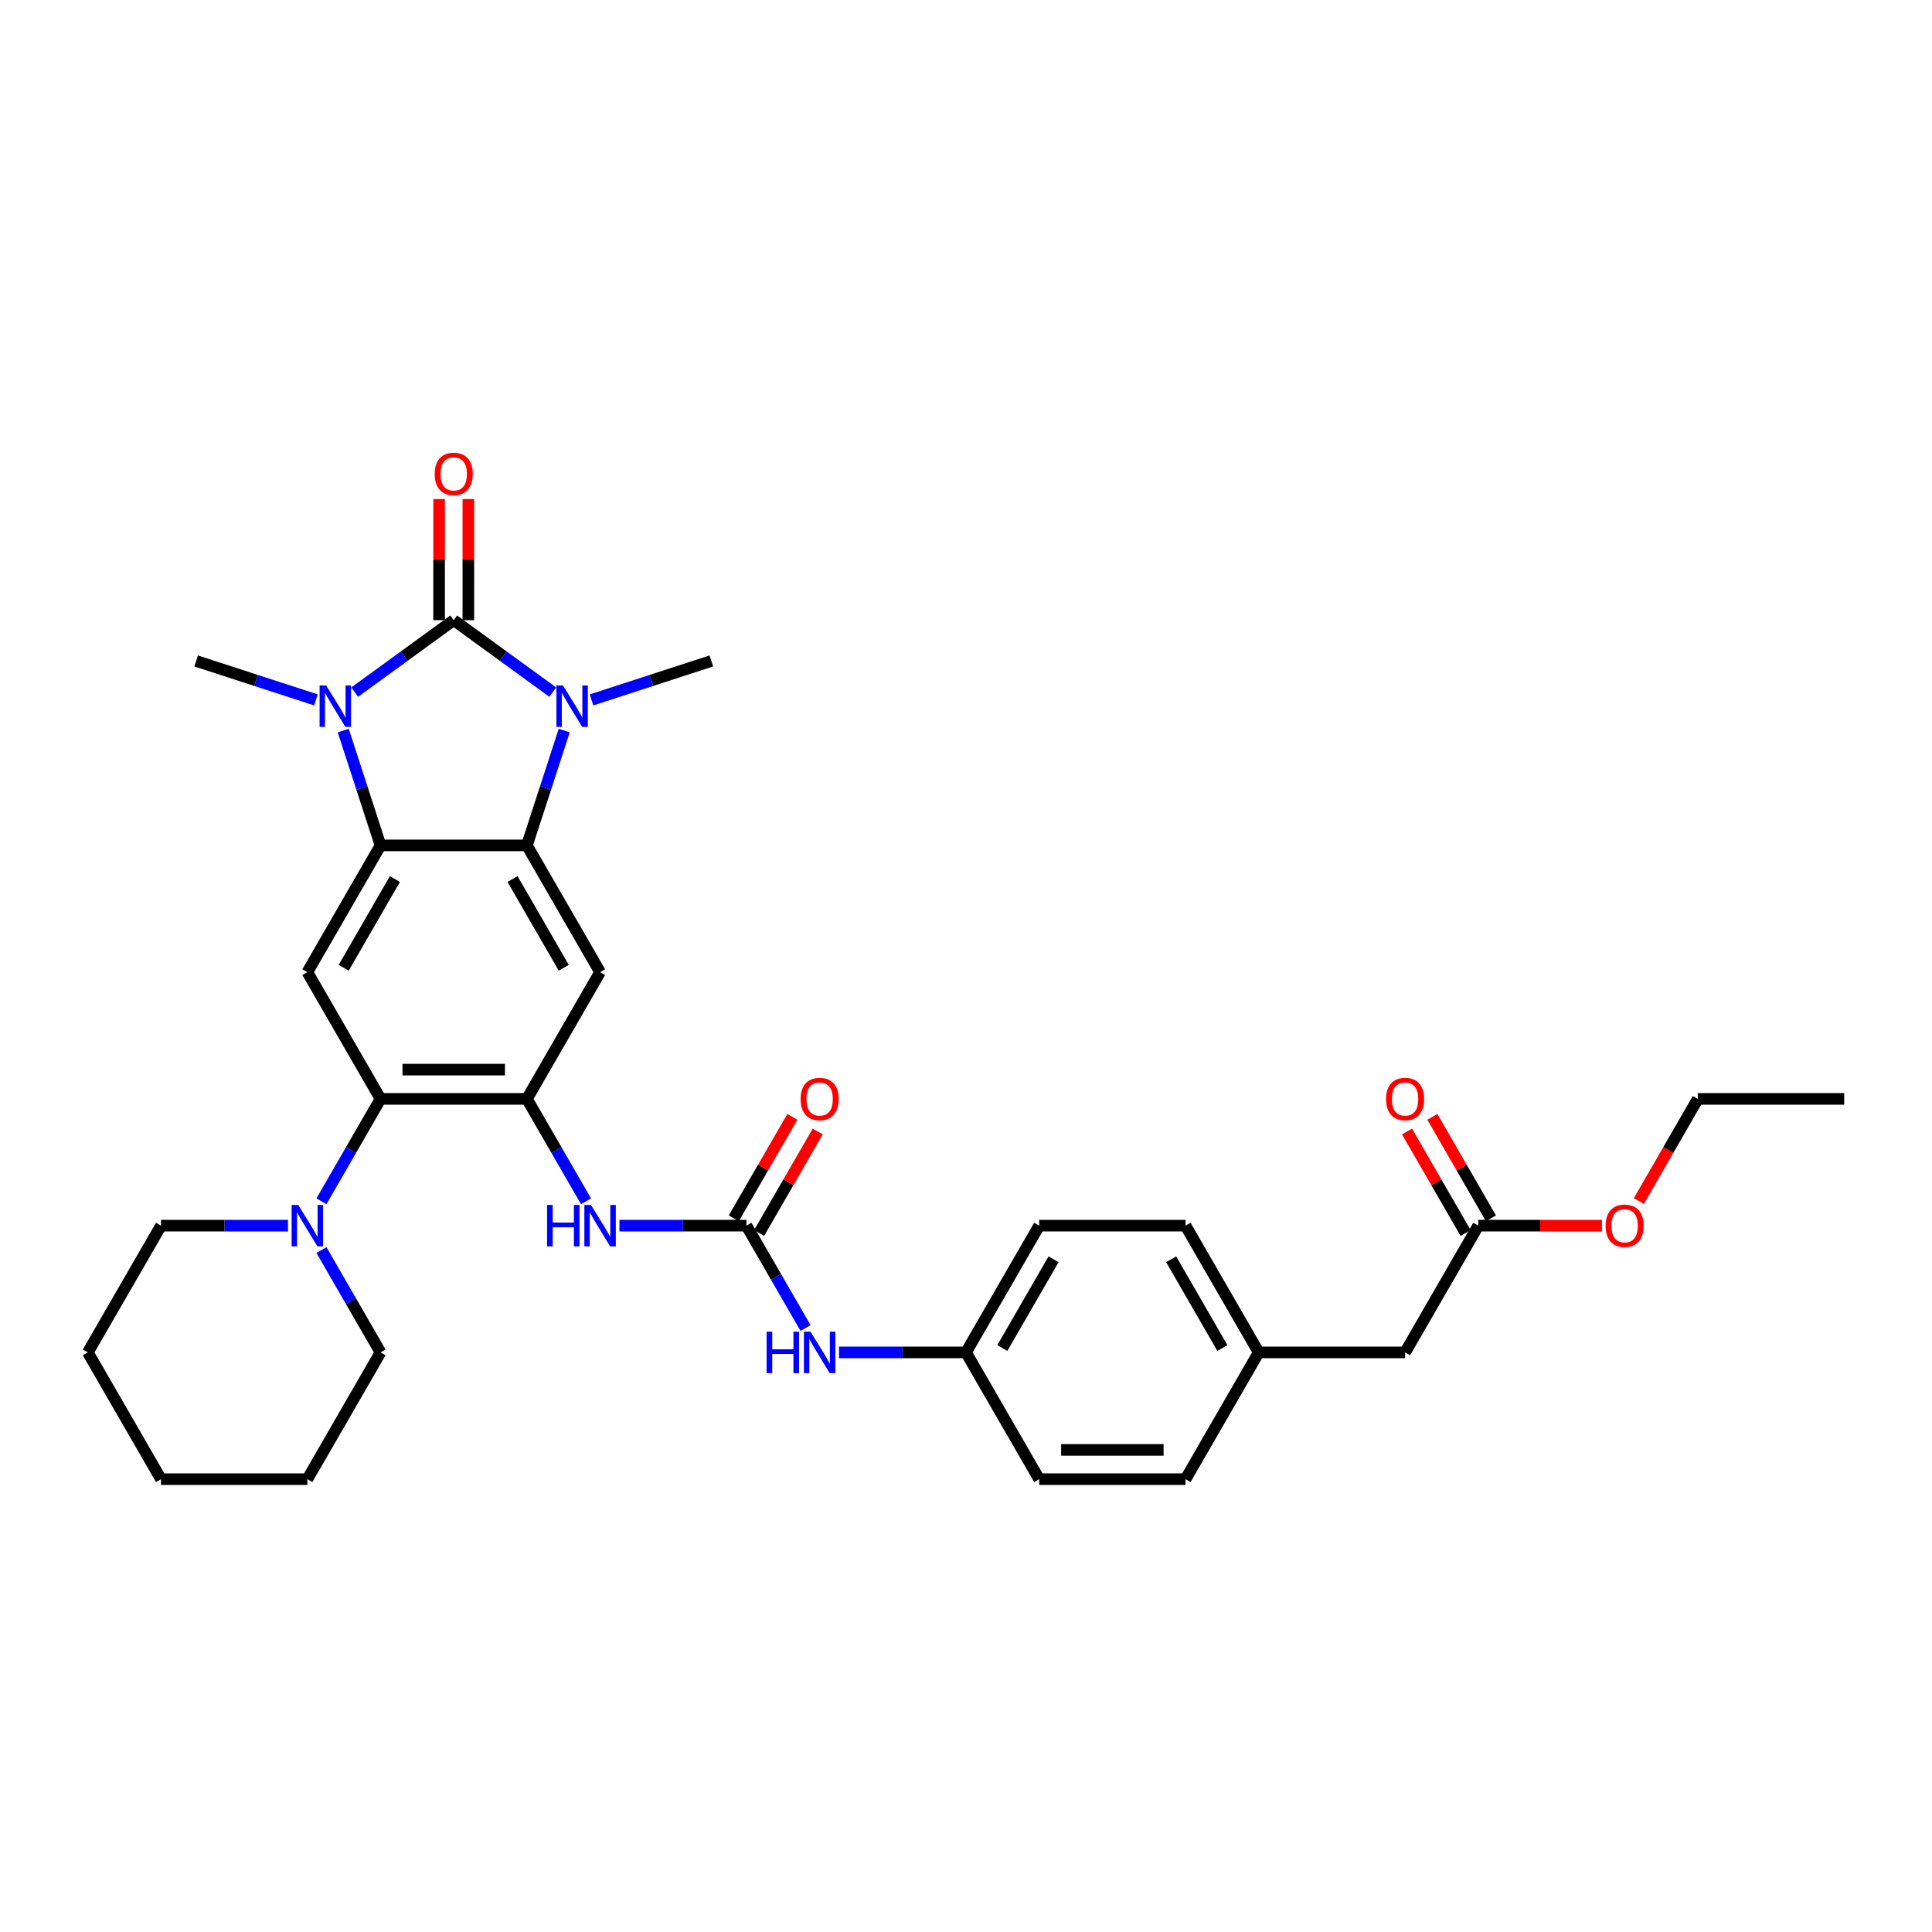 <?xml version='1.0' encoding='iso-8859-1'?>
<svg version='1.1' baseProfile='full'
              xmlns='http://www.w3.org/2000/svg'
                      xmlns:rdkit='http://www.rdkit.org/xml'
                      xmlns:xlink='http://www.w3.org/1999/xlink'
                  xml:space='preserve'
width='1000px' height='1000px' viewBox='0 0 1000 1000'>
<!-- END OF HEADER -->
<rect style='opacity:1.0;fill:#FFFFFF;stroke:none' width='1000' height='1000' x='0' y='0'> </rect>
<path class='bond-0' d='M 234.848,320.994 L 260.478,339.614' style='fill:none;fill-rule:evenodd;stroke:#000000;stroke-width:6px;stroke-linecap:butt;stroke-linejoin:miter;stroke-opacity:1' />
<path class='bond-0' d='M 260.478,339.614 L 286.107,358.235' style='fill:none;fill-rule:evenodd;stroke:#0000FF;stroke-width:6px;stroke-linecap:butt;stroke-linejoin:miter;stroke-opacity:1' />
<path class='bond-1' d='M 234.848,320.994 L 209.219,339.614' style='fill:none;fill-rule:evenodd;stroke:#000000;stroke-width:6px;stroke-linecap:butt;stroke-linejoin:miter;stroke-opacity:1' />
<path class='bond-1' d='M 209.219,339.614 L 183.59,358.235' style='fill:none;fill-rule:evenodd;stroke:#0000FF;stroke-width:6px;stroke-linecap:butt;stroke-linejoin:miter;stroke-opacity:1' />
<path class='bond-11' d='M 242.424,320.994 L 242.424,289.653' style='fill:none;fill-rule:evenodd;stroke:#000000;stroke-width:6px;stroke-linecap:butt;stroke-linejoin:miter;stroke-opacity:1' />
<path class='bond-11' d='M 242.424,289.653 L 242.424,258.312' style='fill:none;fill-rule:evenodd;stroke:#FF0000;stroke-width:6px;stroke-linecap:butt;stroke-linejoin:miter;stroke-opacity:1' />
<path class='bond-11' d='M 227.273,320.994 L 227.273,289.653' style='fill:none;fill-rule:evenodd;stroke:#000000;stroke-width:6px;stroke-linecap:butt;stroke-linejoin:miter;stroke-opacity:1' />
<path class='bond-11' d='M 227.273,289.653 L 227.273,258.312' style='fill:none;fill-rule:evenodd;stroke:#FF0000;stroke-width:6px;stroke-linecap:butt;stroke-linejoin:miter;stroke-opacity:1' />
<path class='bond-2' d='M 292.037,378.144 L 282.382,407.858' style='fill:none;fill-rule:evenodd;stroke:#0000FF;stroke-width:6px;stroke-linecap:butt;stroke-linejoin:miter;stroke-opacity:1' />
<path class='bond-2' d='M 282.382,407.858 L 272.727,437.573' style='fill:none;fill-rule:evenodd;stroke:#000000;stroke-width:6px;stroke-linecap:butt;stroke-linejoin:miter;stroke-opacity:1' />
<path class='bond-19' d='M 306.168,362.264 L 337.178,352.188' style='fill:none;fill-rule:evenodd;stroke:#0000FF;stroke-width:6px;stroke-linecap:butt;stroke-linejoin:miter;stroke-opacity:1' />
<path class='bond-19' d='M 337.178,352.188 L 368.187,342.112' style='fill:none;fill-rule:evenodd;stroke:#000000;stroke-width:6px;stroke-linecap:butt;stroke-linejoin:miter;stroke-opacity:1' />
<path class='bond-3' d='M 177.66,378.144 L 187.315,407.858' style='fill:none;fill-rule:evenodd;stroke:#0000FF;stroke-width:6px;stroke-linecap:butt;stroke-linejoin:miter;stroke-opacity:1' />
<path class='bond-3' d='M 187.315,407.858 L 196.97,437.573' style='fill:none;fill-rule:evenodd;stroke:#000000;stroke-width:6px;stroke-linecap:butt;stroke-linejoin:miter;stroke-opacity:1' />
<path class='bond-18' d='M 163.529,362.264 L 132.519,352.188' style='fill:none;fill-rule:evenodd;stroke:#0000FF;stroke-width:6px;stroke-linecap:butt;stroke-linejoin:miter;stroke-opacity:1' />
<path class='bond-18' d='M 132.519,352.188 L 101.51,342.112' style='fill:none;fill-rule:evenodd;stroke:#000000;stroke-width:6px;stroke-linecap:butt;stroke-linejoin:miter;stroke-opacity:1' />
<path class='bond-5' d='M 272.727,437.573 L 310.606,503.181' style='fill:none;fill-rule:evenodd;stroke:#000000;stroke-width:6px;stroke-linecap:butt;stroke-linejoin:miter;stroke-opacity:1' />
<path class='bond-5' d='M 265.287,454.989 L 291.803,500.915' style='fill:none;fill-rule:evenodd;stroke:#000000;stroke-width:6px;stroke-linecap:butt;stroke-linejoin:miter;stroke-opacity:1' />
<path class='bond-33' d='M 272.727,437.573 L 196.97,437.573' style='fill:none;fill-rule:evenodd;stroke:#000000;stroke-width:6px;stroke-linecap:butt;stroke-linejoin:miter;stroke-opacity:1' />
<path class='bond-6' d='M 196.97,437.573 L 159.091,503.181' style='fill:none;fill-rule:evenodd;stroke:#000000;stroke-width:6px;stroke-linecap:butt;stroke-linejoin:miter;stroke-opacity:1' />
<path class='bond-6' d='M 204.409,454.989 L 177.894,500.915' style='fill:none;fill-rule:evenodd;stroke:#000000;stroke-width:6px;stroke-linecap:butt;stroke-linejoin:miter;stroke-opacity:1' />
<path class='bond-4' d='M 272.727,568.788 L 310.606,503.181' style='fill:none;fill-rule:evenodd;stroke:#000000;stroke-width:6px;stroke-linecap:butt;stroke-linejoin:miter;stroke-opacity:1' />
<path class='bond-9' d='M 272.727,568.788 L 288.023,595.282' style='fill:none;fill-rule:evenodd;stroke:#000000;stroke-width:6px;stroke-linecap:butt;stroke-linejoin:miter;stroke-opacity:1' />
<path class='bond-9' d='M 288.023,595.282 L 303.319,621.775' style='fill:none;fill-rule:evenodd;stroke:#0000FF;stroke-width:6px;stroke-linecap:butt;stroke-linejoin:miter;stroke-opacity:1' />
<path class='bond-34' d='M 272.727,568.788 L 196.97,568.788' style='fill:none;fill-rule:evenodd;stroke:#000000;stroke-width:6px;stroke-linecap:butt;stroke-linejoin:miter;stroke-opacity:1' />
<path class='bond-34' d='M 261.364,553.637 L 208.333,553.637' style='fill:none;fill-rule:evenodd;stroke:#000000;stroke-width:6px;stroke-linecap:butt;stroke-linejoin:miter;stroke-opacity:1' />
<path class='bond-7' d='M 159.091,503.181 L 196.97,568.788' style='fill:none;fill-rule:evenodd;stroke:#000000;stroke-width:6px;stroke-linecap:butt;stroke-linejoin:miter;stroke-opacity:1' />
<path class='bond-10' d='M 196.97,568.788 L 181.674,595.282' style='fill:none;fill-rule:evenodd;stroke:#000000;stroke-width:6px;stroke-linecap:butt;stroke-linejoin:miter;stroke-opacity:1' />
<path class='bond-10' d='M 181.674,595.282 L 166.378,621.775' style='fill:none;fill-rule:evenodd;stroke:#0000FF;stroke-width:6px;stroke-linecap:butt;stroke-linejoin:miter;stroke-opacity:1' />
<path class='bond-8' d='M 386.364,634.396 L 353.5,634.396' style='fill:none;fill-rule:evenodd;stroke:#000000;stroke-width:6px;stroke-linecap:butt;stroke-linejoin:miter;stroke-opacity:1' />
<path class='bond-8' d='M 353.5,634.396 L 320.636,634.396' style='fill:none;fill-rule:evenodd;stroke:#0000FF;stroke-width:6px;stroke-linecap:butt;stroke-linejoin:miter;stroke-opacity:1' />
<path class='bond-12' d='M 386.364,634.396 L 401.66,660.89' style='fill:none;fill-rule:evenodd;stroke:#000000;stroke-width:6px;stroke-linecap:butt;stroke-linejoin:miter;stroke-opacity:1' />
<path class='bond-12' d='M 401.66,660.89 L 416.956,687.383' style='fill:none;fill-rule:evenodd;stroke:#0000FF;stroke-width:6px;stroke-linecap:butt;stroke-linejoin:miter;stroke-opacity:1' />
<path class='bond-14' d='M 392.924,638.184 L 408.089,611.918' style='fill:none;fill-rule:evenodd;stroke:#000000;stroke-width:6px;stroke-linecap:butt;stroke-linejoin:miter;stroke-opacity:1' />
<path class='bond-14' d='M 408.089,611.918 L 423.254,585.652' style='fill:none;fill-rule:evenodd;stroke:#FF0000;stroke-width:6px;stroke-linecap:butt;stroke-linejoin:miter;stroke-opacity:1' />
<path class='bond-14' d='M 379.803,630.609 L 394.968,604.342' style='fill:none;fill-rule:evenodd;stroke:#000000;stroke-width:6px;stroke-linecap:butt;stroke-linejoin:miter;stroke-opacity:1' />
<path class='bond-14' d='M 394.968,604.342 L 410.132,578.076' style='fill:none;fill-rule:evenodd;stroke:#FF0000;stroke-width:6px;stroke-linecap:butt;stroke-linejoin:miter;stroke-opacity:1' />
<path class='bond-26' d='M 149.061,634.396 L 116.197,634.396' style='fill:none;fill-rule:evenodd;stroke:#0000FF;stroke-width:6px;stroke-linecap:butt;stroke-linejoin:miter;stroke-opacity:1' />
<path class='bond-26' d='M 116.197,634.396 L 83.333,634.396' style='fill:none;fill-rule:evenodd;stroke:#000000;stroke-width:6px;stroke-linecap:butt;stroke-linejoin:miter;stroke-opacity:1' />
<path class='bond-27' d='M 166.378,647.018 L 181.674,673.511' style='fill:none;fill-rule:evenodd;stroke:#0000FF;stroke-width:6px;stroke-linecap:butt;stroke-linejoin:miter;stroke-opacity:1' />
<path class='bond-27' d='M 181.674,673.511 L 196.97,700.004' style='fill:none;fill-rule:evenodd;stroke:#000000;stroke-width:6px;stroke-linecap:butt;stroke-linejoin:miter;stroke-opacity:1' />
<path class='bond-17' d='M 434.273,700.004 L 467.136,700.004' style='fill:none;fill-rule:evenodd;stroke:#0000FF;stroke-width:6px;stroke-linecap:butt;stroke-linejoin:miter;stroke-opacity:1' />
<path class='bond-17' d='M 467.136,700.004 L 500,700.004' style='fill:none;fill-rule:evenodd;stroke:#000000;stroke-width:6px;stroke-linecap:butt;stroke-linejoin:miter;stroke-opacity:1' />
<path class='bond-13' d='M 765.152,634.396 L 727.273,700.004' style='fill:none;fill-rule:evenodd;stroke:#000000;stroke-width:6px;stroke-linecap:butt;stroke-linejoin:miter;stroke-opacity:1' />
<path class='bond-15' d='M 771.712,630.609 L 756.548,604.342' style='fill:none;fill-rule:evenodd;stroke:#000000;stroke-width:6px;stroke-linecap:butt;stroke-linejoin:miter;stroke-opacity:1' />
<path class='bond-15' d='M 756.548,604.342 L 741.383,578.076' style='fill:none;fill-rule:evenodd;stroke:#FF0000;stroke-width:6px;stroke-linecap:butt;stroke-linejoin:miter;stroke-opacity:1' />
<path class='bond-15' d='M 758.591,638.184 L 743.426,611.918' style='fill:none;fill-rule:evenodd;stroke:#000000;stroke-width:6px;stroke-linecap:butt;stroke-linejoin:miter;stroke-opacity:1' />
<path class='bond-15' d='M 743.426,611.918 L 728.261,585.652' style='fill:none;fill-rule:evenodd;stroke:#FF0000;stroke-width:6px;stroke-linecap:butt;stroke-linejoin:miter;stroke-opacity:1' />
<path class='bond-21' d='M 765.152,634.396 L 797.159,634.396' style='fill:none;fill-rule:evenodd;stroke:#000000;stroke-width:6px;stroke-linecap:butt;stroke-linejoin:miter;stroke-opacity:1' />
<path class='bond-21' d='M 797.159,634.396 L 829.167,634.396' style='fill:none;fill-rule:evenodd;stroke:#FF0000;stroke-width:6px;stroke-linecap:butt;stroke-linejoin:miter;stroke-opacity:1' />
<path class='bond-16' d='M 727.273,700.004 L 651.515,700.004' style='fill:none;fill-rule:evenodd;stroke:#000000;stroke-width:6px;stroke-linecap:butt;stroke-linejoin:miter;stroke-opacity:1' />
<path class='bond-22' d='M 500,700.004 L 537.879,765.612' style='fill:none;fill-rule:evenodd;stroke:#000000;stroke-width:6px;stroke-linecap:butt;stroke-linejoin:miter;stroke-opacity:1' />
<path class='bond-23' d='M 500,700.004 L 537.879,634.396' style='fill:none;fill-rule:evenodd;stroke:#000000;stroke-width:6px;stroke-linecap:butt;stroke-linejoin:miter;stroke-opacity:1' />
<path class='bond-23' d='M 518.803,697.739 L 545.319,651.813' style='fill:none;fill-rule:evenodd;stroke:#000000;stroke-width:6px;stroke-linecap:butt;stroke-linejoin:miter;stroke-opacity:1' />
<path class='bond-20' d='M 651.515,700.004 L 613.636,634.396' style='fill:none;fill-rule:evenodd;stroke:#000000;stroke-width:6px;stroke-linecap:butt;stroke-linejoin:miter;stroke-opacity:1' />
<path class='bond-20' d='M 632.712,697.739 L 606.197,651.813' style='fill:none;fill-rule:evenodd;stroke:#000000;stroke-width:6px;stroke-linecap:butt;stroke-linejoin:miter;stroke-opacity:1' />
<path class='bond-36' d='M 651.515,700.004 L 613.636,765.612' style='fill:none;fill-rule:evenodd;stroke:#000000;stroke-width:6px;stroke-linecap:butt;stroke-linejoin:miter;stroke-opacity:1' />
<path class='bond-28' d='M 848.266,621.654 L 863.527,595.221' style='fill:none;fill-rule:evenodd;stroke:#FF0000;stroke-width:6px;stroke-linecap:butt;stroke-linejoin:miter;stroke-opacity:1' />
<path class='bond-28' d='M 863.527,595.221 L 878.788,568.788' style='fill:none;fill-rule:evenodd;stroke:#000000;stroke-width:6px;stroke-linecap:butt;stroke-linejoin:miter;stroke-opacity:1' />
<path class='bond-25' d='M 537.879,765.612 L 613.636,765.612' style='fill:none;fill-rule:evenodd;stroke:#000000;stroke-width:6px;stroke-linecap:butt;stroke-linejoin:miter;stroke-opacity:1' />
<path class='bond-25' d='M 549.242,750.461 L 602.273,750.461' style='fill:none;fill-rule:evenodd;stroke:#000000;stroke-width:6px;stroke-linecap:butt;stroke-linejoin:miter;stroke-opacity:1' />
<path class='bond-24' d='M 537.879,634.396 L 613.636,634.396' style='fill:none;fill-rule:evenodd;stroke:#000000;stroke-width:6px;stroke-linecap:butt;stroke-linejoin:miter;stroke-opacity:1' />
<path class='bond-29' d='M 83.333,634.396 L 45.455,700.004' style='fill:none;fill-rule:evenodd;stroke:#000000;stroke-width:6px;stroke-linecap:butt;stroke-linejoin:miter;stroke-opacity:1' />
<path class='bond-30' d='M 196.97,700.004 L 159.091,765.612' style='fill:none;fill-rule:evenodd;stroke:#000000;stroke-width:6px;stroke-linecap:butt;stroke-linejoin:miter;stroke-opacity:1' />
<path class='bond-31' d='M 878.788,568.788 L 954.545,568.788' style='fill:none;fill-rule:evenodd;stroke:#000000;stroke-width:6px;stroke-linecap:butt;stroke-linejoin:miter;stroke-opacity:1' />
<path class='bond-35' d='M 45.455,700.004 L 83.333,765.612' style='fill:none;fill-rule:evenodd;stroke:#000000;stroke-width:6px;stroke-linecap:butt;stroke-linejoin:miter;stroke-opacity:1' />
<path class='bond-32' d='M 159.091,765.612 L 83.333,765.612' style='fill:none;fill-rule:evenodd;stroke:#000000;stroke-width:6px;stroke-linecap:butt;stroke-linejoin:miter;stroke-opacity:1' />
<path  class='atom-1' d='M 291.395 354.796
L 298.426 366.159
Q 299.122 367.28, 300.244 369.311
Q 301.365 371.341, 301.426 371.462
L 301.426 354.796
L 304.274 354.796
L 304.274 376.25
L 301.335 376.25
L 293.789 363.826
Q 292.91 362.371, 291.971 360.705
Q 291.062 359.038, 290.789 358.523
L 290.789 376.25
L 288.001 376.25
L 288.001 354.796
L 291.395 354.796
' fill='#0000FF'/>
<path  class='atom-2' d='M 168.817 354.796
L 175.847 366.159
Q 176.544 367.28, 177.665 369.311
Q 178.787 371.341, 178.847 371.462
L 178.847 354.796
L 181.696 354.796
L 181.696 376.25
L 178.756 376.25
L 171.211 363.826
Q 170.332 362.371, 169.393 360.705
Q 168.484 359.038, 168.211 358.523
L 168.211 376.25
L 165.423 376.25
L 165.423 354.796
L 168.817 354.796
' fill='#0000FF'/>
<path  class='atom-10' d='M 283.167 623.669
L 286.076 623.669
L 286.076 632.79
L 297.045 632.79
L 297.045 623.669
L 299.955 623.669
L 299.955 645.124
L 297.045 645.124
L 297.045 635.215
L 286.076 635.215
L 286.076 645.124
L 283.167 645.124
L 283.167 623.669
' fill='#0000FF'/>
<path  class='atom-10' d='M 305.864 623.669
L 312.894 635.033
Q 313.591 636.154, 314.712 638.184
Q 315.833 640.215, 315.894 640.336
L 315.894 623.669
L 318.742 623.669
L 318.742 645.124
L 315.803 645.124
L 308.258 632.7
Q 307.379 631.245, 306.439 629.578
Q 305.53 627.912, 305.258 627.396
L 305.258 645.124
L 302.47 645.124
L 302.47 623.669
L 305.864 623.669
' fill='#0000FF'/>
<path  class='atom-11' d='M 154.348 623.669
L 161.379 635.033
Q 162.076 636.154, 163.197 638.184
Q 164.318 640.215, 164.379 640.336
L 164.379 623.669
L 167.227 623.669
L 167.227 645.124
L 164.288 645.124
L 156.742 632.7
Q 155.864 631.245, 154.924 629.578
Q 154.015 627.912, 153.742 627.396
L 153.742 645.124
L 150.955 645.124
L 150.955 623.669
L 154.348 623.669
' fill='#0000FF'/>
<path  class='atom-12' d='M 225 245.297
Q 225 240.145, 227.545 237.266
Q 230.091 234.388, 234.848 234.388
Q 239.606 234.388, 242.152 237.266
Q 244.697 240.145, 244.697 245.297
Q 244.697 250.509, 242.121 253.478
Q 239.545 256.418, 234.848 256.418
Q 230.121 256.418, 227.545 253.478
Q 225 250.539, 225 245.297
M 234.848 253.994
Q 238.121 253.994, 239.879 251.812
Q 241.667 249.6, 241.667 245.297
Q 241.667 241.085, 239.879 238.963
Q 238.121 236.812, 234.848 236.812
Q 231.576 236.812, 229.788 238.933
Q 228.03 241.054, 228.03 245.297
Q 228.03 249.63, 229.788 251.812
Q 231.576 253.994, 234.848 253.994
' fill='#FF0000'/>
<path  class='atom-13' d='M 396.803 689.277
L 399.712 689.277
L 399.712 698.398
L 410.682 698.398
L 410.682 689.277
L 413.591 689.277
L 413.591 710.732
L 410.682 710.732
L 410.682 700.823
L 399.712 700.823
L 399.712 710.732
L 396.803 710.732
L 396.803 689.277
' fill='#0000FF'/>
<path  class='atom-13' d='M 419.5 689.277
L 426.53 700.641
Q 427.227 701.762, 428.348 703.792
Q 429.47 705.823, 429.53 705.944
L 429.53 689.277
L 432.379 689.277
L 432.379 710.732
L 429.439 710.732
L 421.894 698.307
Q 421.015 696.853, 420.076 695.186
Q 419.167 693.52, 418.894 693.004
L 418.894 710.732
L 416.106 710.732
L 416.106 689.277
L 419.5 689.277
' fill='#0000FF'/>
<path  class='atom-15' d='M 414.394 568.849
Q 414.394 563.698, 416.939 560.819
Q 419.485 557.94, 424.242 557.94
Q 429 557.94, 431.545 560.819
Q 434.091 563.698, 434.091 568.849
Q 434.091 574.061, 431.515 577.031
Q 428.939 579.97, 424.242 579.97
Q 419.515 579.97, 416.939 577.031
Q 414.394 574.092, 414.394 568.849
M 424.242 577.546
Q 427.515 577.546, 429.273 575.364
Q 431.061 573.152, 431.061 568.849
Q 431.061 564.637, 429.273 562.516
Q 427.515 560.364, 424.242 560.364
Q 420.97 560.364, 419.182 562.485
Q 417.424 564.607, 417.424 568.849
Q 417.424 573.182, 419.182 575.364
Q 420.97 577.546, 424.242 577.546
' fill='#FF0000'/>
<path  class='atom-16' d='M 717.424 568.849
Q 717.424 563.698, 719.97 560.819
Q 722.515 557.94, 727.273 557.94
Q 732.03 557.94, 734.576 560.819
Q 737.121 563.698, 737.121 568.849
Q 737.121 574.061, 734.545 577.031
Q 731.97 579.97, 727.273 579.97
Q 722.545 579.97, 719.97 577.031
Q 717.424 574.092, 717.424 568.849
M 727.273 577.546
Q 730.545 577.546, 732.303 575.364
Q 734.091 573.152, 734.091 568.849
Q 734.091 564.637, 732.303 562.516
Q 730.545 560.364, 727.273 560.364
Q 724 560.364, 722.212 562.485
Q 720.455 564.607, 720.455 568.849
Q 720.455 573.182, 722.212 575.364
Q 724 577.546, 727.273 577.546
' fill='#FF0000'/>
<path  class='atom-22' d='M 831.061 634.457
Q 831.061 629.306, 833.606 626.427
Q 836.152 623.548, 840.909 623.548
Q 845.667 623.548, 848.212 626.427
Q 850.758 629.306, 850.758 634.457
Q 850.758 639.669, 848.182 642.639
Q 845.606 645.578, 840.909 645.578
Q 836.182 645.578, 833.606 642.639
Q 831.061 639.7, 831.061 634.457
M 840.909 643.154
Q 844.182 643.154, 845.939 640.972
Q 847.727 638.76, 847.727 634.457
Q 847.727 630.245, 845.939 628.124
Q 844.182 625.972, 840.909 625.972
Q 837.636 625.972, 835.848 628.093
Q 834.091 630.215, 834.091 634.457
Q 834.091 638.79, 835.848 640.972
Q 837.636 643.154, 840.909 643.154
' fill='#FF0000'/>
</svg>
